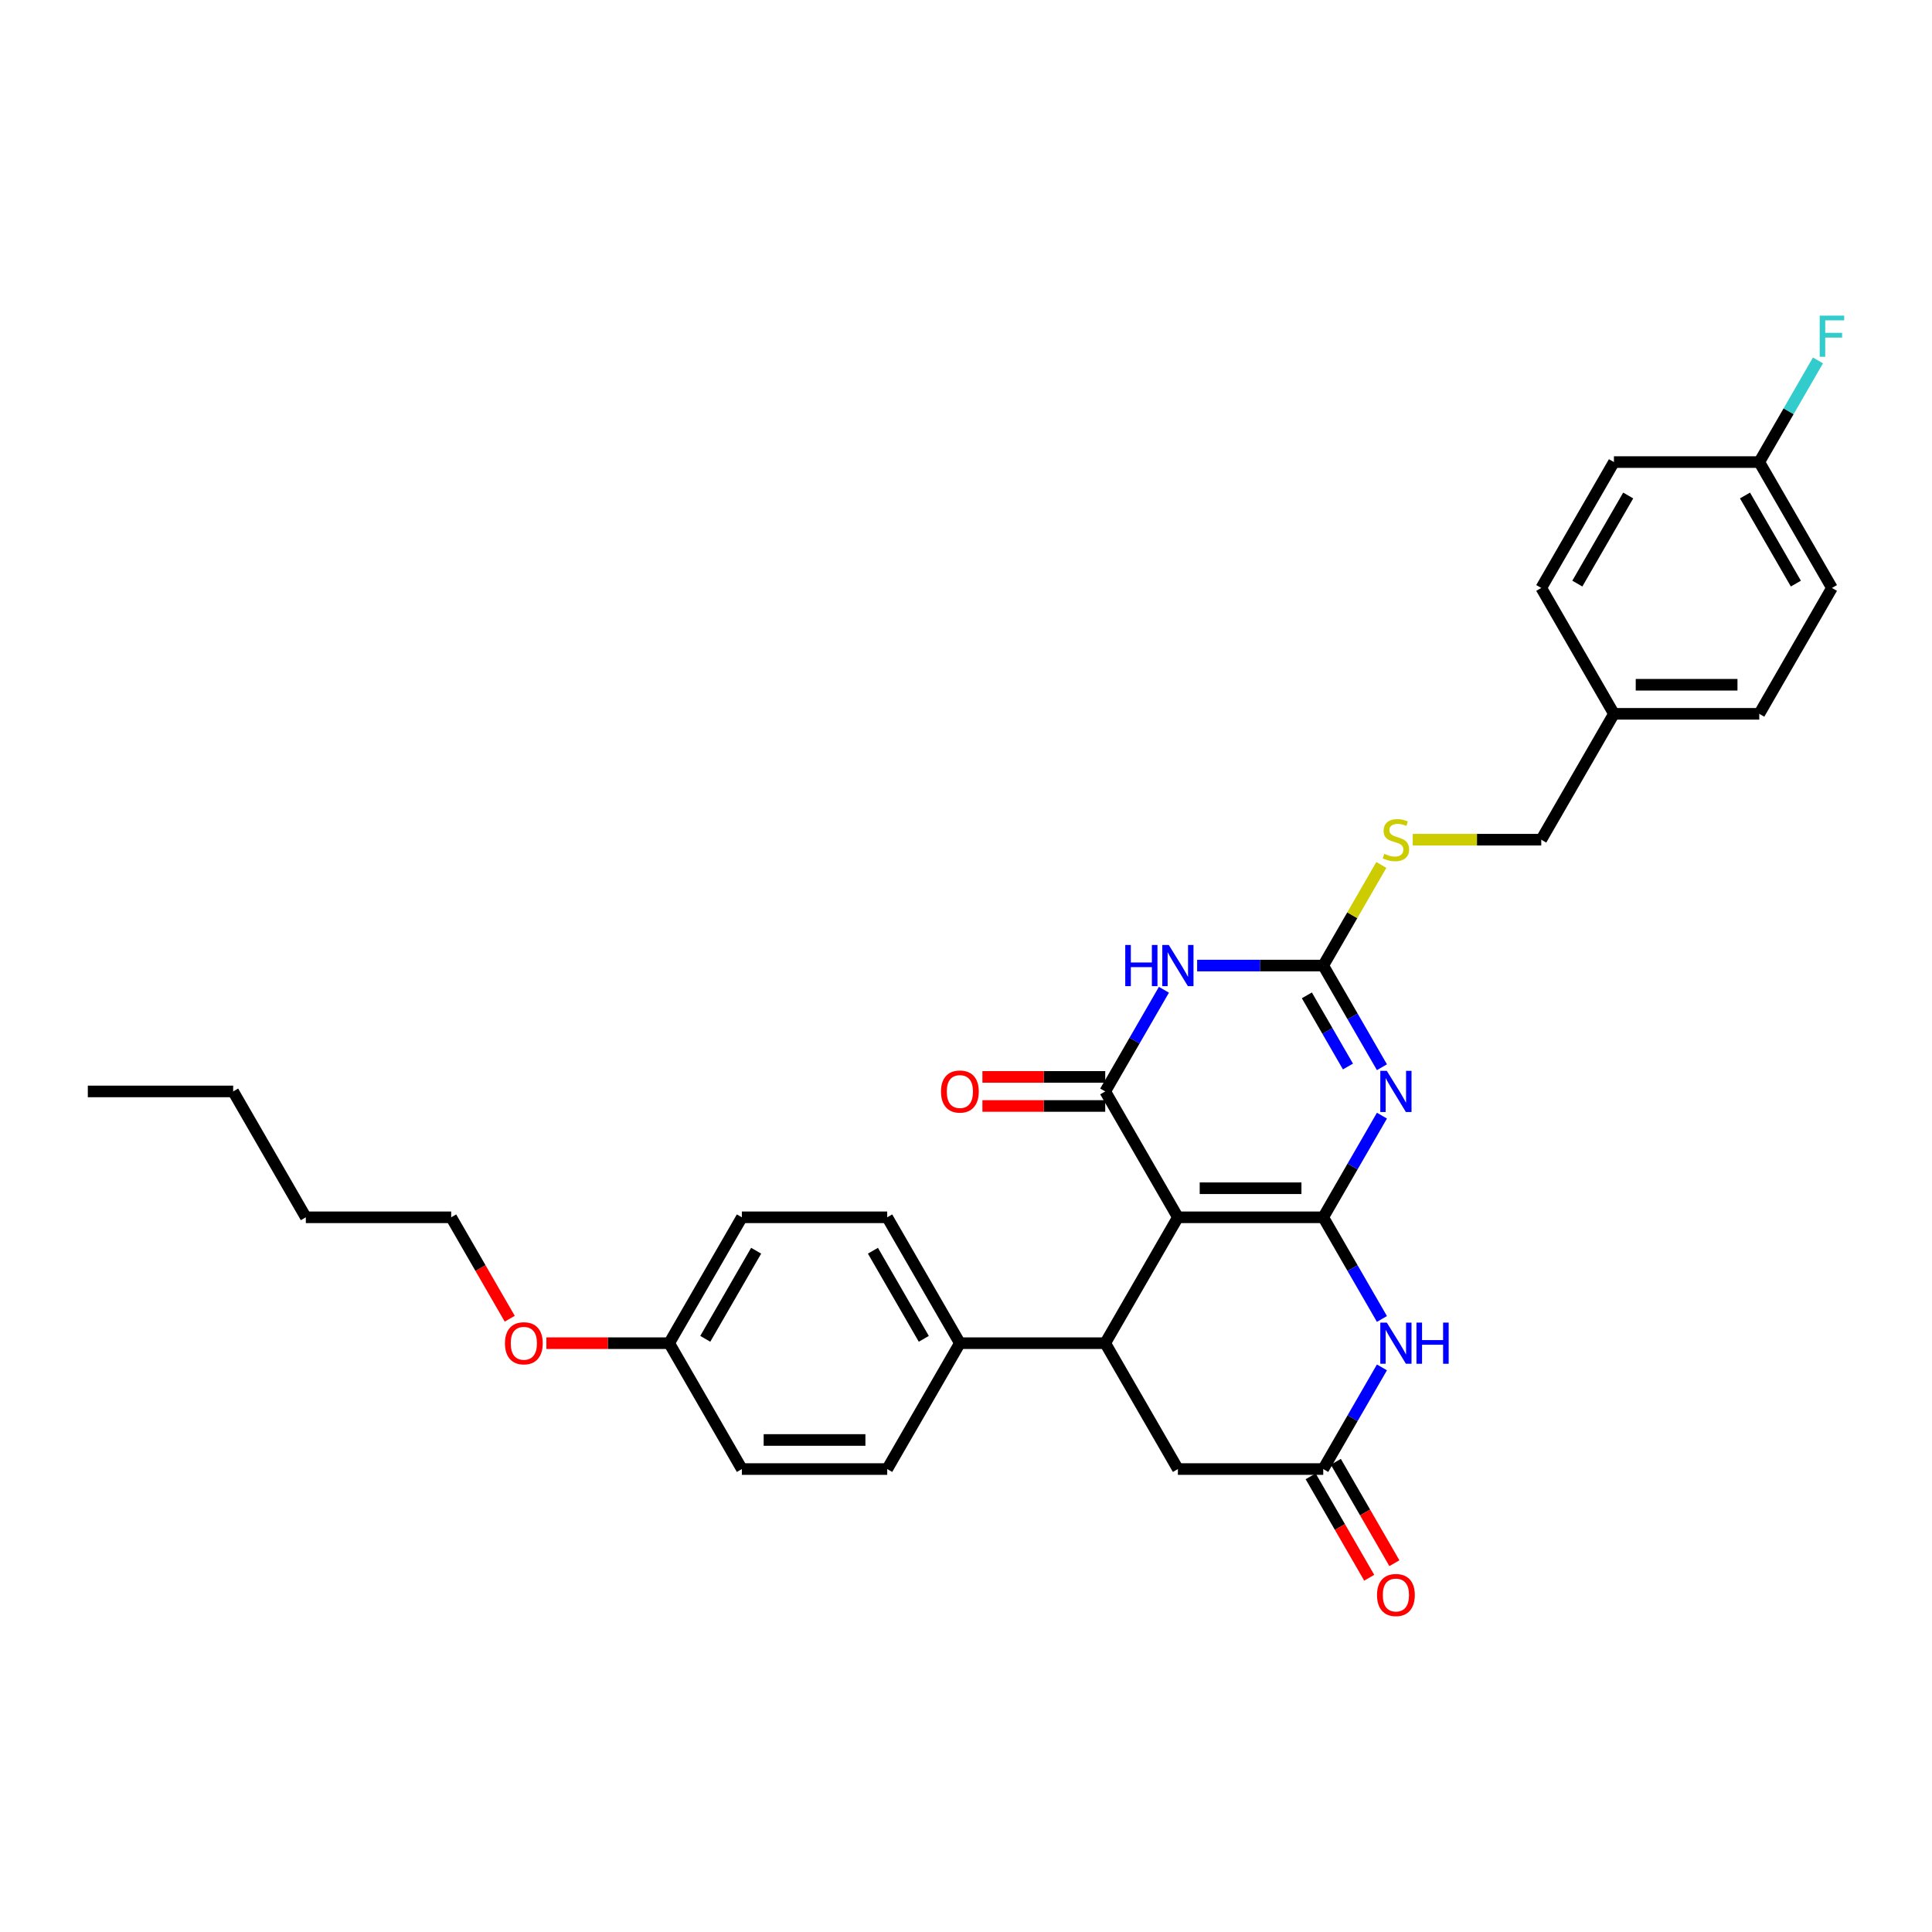 <?xml version='1.0' encoding='iso-8859-1'?>
<svg version='1.1' baseProfile='full'
              xmlns='http://www.w3.org/2000/svg'
                      xmlns:rdkit='http://www.rdkit.org/xml'
                      xmlns:xlink='http://www.w3.org/1999/xlink'
                  xml:space='preserve'
width='1000px' height='1000px' viewBox='0 0 1000 1000'>
<!-- END OF HEADER -->
<rect style='opacity:1.0;fill:#FFFFFF;stroke:none' width='1000' height='1000' x='0' y='0'> </rect>
<path class='bond-0' d='M 684.907,630.076 L 609.677,630.076' style='fill:none;fill-rule:evenodd;stroke:#000000;stroke-width:6px;stroke-linecap:butt;stroke-linejoin:miter;stroke-opacity:1' />
<path class='bond-0' d='M 673.623,615.03 L 620.962,615.03' style='fill:none;fill-rule:evenodd;stroke:#000000;stroke-width:6px;stroke-linecap:butt;stroke-linejoin:miter;stroke-opacity:1' />
<path class='bond-1' d='M 684.907,630.076 L 700.096,603.767' style='fill:none;fill-rule:evenodd;stroke:#000000;stroke-width:6px;stroke-linecap:butt;stroke-linejoin:miter;stroke-opacity:1' />
<path class='bond-1' d='M 700.096,603.767 L 715.286,577.458' style='fill:none;fill-rule:evenodd;stroke:#0000FF;stroke-width:6px;stroke-linecap:butt;stroke-linejoin:miter;stroke-opacity:1' />
<path class='bond-5' d='M 684.907,630.076 L 700.096,656.385' style='fill:none;fill-rule:evenodd;stroke:#000000;stroke-width:6px;stroke-linecap:butt;stroke-linejoin:miter;stroke-opacity:1' />
<path class='bond-5' d='M 700.096,656.385 L 715.286,682.694' style='fill:none;fill-rule:evenodd;stroke:#0000FF;stroke-width:6px;stroke-linecap:butt;stroke-linejoin:miter;stroke-opacity:1' />
<path class='bond-2' d='M 609.677,630.076 L 572.063,564.925' style='fill:none;fill-rule:evenodd;stroke:#000000;stroke-width:6px;stroke-linecap:butt;stroke-linejoin:miter;stroke-opacity:1' />
<path class='bond-6' d='M 609.677,630.076 L 572.063,695.227' style='fill:none;fill-rule:evenodd;stroke:#000000;stroke-width:6px;stroke-linecap:butt;stroke-linejoin:miter;stroke-opacity:1' />
<path class='bond-4' d='M 715.286,552.392 L 700.096,526.083' style='fill:none;fill-rule:evenodd;stroke:#0000FF;stroke-width:6px;stroke-linecap:butt;stroke-linejoin:miter;stroke-opacity:1' />
<path class='bond-4' d='M 700.096,526.083 L 684.907,499.774' style='fill:none;fill-rule:evenodd;stroke:#000000;stroke-width:6px;stroke-linecap:butt;stroke-linejoin:miter;stroke-opacity:1' />
<path class='bond-4' d='M 697.699,552.022 L 687.066,533.606' style='fill:none;fill-rule:evenodd;stroke:#0000FF;stroke-width:6px;stroke-linecap:butt;stroke-linejoin:miter;stroke-opacity:1' />
<path class='bond-4' d='M 687.066,533.606 L 676.434,515.19' style='fill:none;fill-rule:evenodd;stroke:#000000;stroke-width:6px;stroke-linecap:butt;stroke-linejoin:miter;stroke-opacity:1' />
<path class='bond-11' d='M 572.063,557.402 L 540.278,557.402' style='fill:none;fill-rule:evenodd;stroke:#000000;stroke-width:6px;stroke-linecap:butt;stroke-linejoin:miter;stroke-opacity:1' />
<path class='bond-11' d='M 540.278,557.402 L 508.493,557.402' style='fill:none;fill-rule:evenodd;stroke:#FF0000;stroke-width:6px;stroke-linecap:butt;stroke-linejoin:miter;stroke-opacity:1' />
<path class='bond-11' d='M 572.063,572.448 L 540.278,572.448' style='fill:none;fill-rule:evenodd;stroke:#000000;stroke-width:6px;stroke-linecap:butt;stroke-linejoin:miter;stroke-opacity:1' />
<path class='bond-11' d='M 540.278,572.448 L 508.493,572.448' style='fill:none;fill-rule:evenodd;stroke:#FF0000;stroke-width:6px;stroke-linecap:butt;stroke-linejoin:miter;stroke-opacity:1' />
<path class='bond-32' d='M 572.063,564.925 L 587.252,538.616' style='fill:none;fill-rule:evenodd;stroke:#000000;stroke-width:6px;stroke-linecap:butt;stroke-linejoin:miter;stroke-opacity:1' />
<path class='bond-32' d='M 587.252,538.616 L 602.441,512.308' style='fill:none;fill-rule:evenodd;stroke:#0000FF;stroke-width:6px;stroke-linecap:butt;stroke-linejoin:miter;stroke-opacity:1' />
<path class='bond-3' d='M 619.638,499.774 L 652.272,499.774' style='fill:none;fill-rule:evenodd;stroke:#0000FF;stroke-width:6px;stroke-linecap:butt;stroke-linejoin:miter;stroke-opacity:1' />
<path class='bond-3' d='M 652.272,499.774 L 684.907,499.774' style='fill:none;fill-rule:evenodd;stroke:#000000;stroke-width:6px;stroke-linecap:butt;stroke-linejoin:miter;stroke-opacity:1' />
<path class='bond-10' d='M 684.907,499.774 L 699.94,473.736' style='fill:none;fill-rule:evenodd;stroke:#000000;stroke-width:6px;stroke-linecap:butt;stroke-linejoin:miter;stroke-opacity:1' />
<path class='bond-10' d='M 699.94,473.736 L 714.973,447.698' style='fill:none;fill-rule:evenodd;stroke:#CCCC00;stroke-width:6px;stroke-linecap:butt;stroke-linejoin:miter;stroke-opacity:1' />
<path class='bond-7' d='M 715.286,707.76 L 700.096,734.069' style='fill:none;fill-rule:evenodd;stroke:#0000FF;stroke-width:6px;stroke-linecap:butt;stroke-linejoin:miter;stroke-opacity:1' />
<path class='bond-7' d='M 700.096,734.069 L 684.907,760.378' style='fill:none;fill-rule:evenodd;stroke:#000000;stroke-width:6px;stroke-linecap:butt;stroke-linejoin:miter;stroke-opacity:1' />
<path class='bond-9' d='M 572.063,695.227 L 496.833,695.227' style='fill:none;fill-rule:evenodd;stroke:#000000;stroke-width:6px;stroke-linecap:butt;stroke-linejoin:miter;stroke-opacity:1' />
<path class='bond-31' d='M 572.063,695.227 L 609.677,760.378' style='fill:none;fill-rule:evenodd;stroke:#000000;stroke-width:6px;stroke-linecap:butt;stroke-linejoin:miter;stroke-opacity:1' />
<path class='bond-8' d='M 684.907,760.378 L 609.677,760.378' style='fill:none;fill-rule:evenodd;stroke:#000000;stroke-width:6px;stroke-linecap:butt;stroke-linejoin:miter;stroke-opacity:1' />
<path class='bond-12' d='M 678.392,764.139 L 693.547,790.388' style='fill:none;fill-rule:evenodd;stroke:#000000;stroke-width:6px;stroke-linecap:butt;stroke-linejoin:miter;stroke-opacity:1' />
<path class='bond-12' d='M 693.547,790.388 L 708.701,816.636' style='fill:none;fill-rule:evenodd;stroke:#FF0000;stroke-width:6px;stroke-linecap:butt;stroke-linejoin:miter;stroke-opacity:1' />
<path class='bond-12' d='M 691.422,756.616 L 706.577,782.865' style='fill:none;fill-rule:evenodd;stroke:#000000;stroke-width:6px;stroke-linecap:butt;stroke-linejoin:miter;stroke-opacity:1' />
<path class='bond-12' d='M 706.577,782.865 L 721.731,809.113' style='fill:none;fill-rule:evenodd;stroke:#FF0000;stroke-width:6px;stroke-linecap:butt;stroke-linejoin:miter;stroke-opacity:1' />
<path class='bond-13' d='M 496.833,695.227 L 459.218,630.076' style='fill:none;fill-rule:evenodd;stroke:#000000;stroke-width:6px;stroke-linecap:butt;stroke-linejoin:miter;stroke-opacity:1' />
<path class='bond-13' d='M 478.16,692.977 L 451.83,647.372' style='fill:none;fill-rule:evenodd;stroke:#000000;stroke-width:6px;stroke-linecap:butt;stroke-linejoin:miter;stroke-opacity:1' />
<path class='bond-14' d='M 496.833,695.227 L 459.218,760.378' style='fill:none;fill-rule:evenodd;stroke:#000000;stroke-width:6px;stroke-linecap:butt;stroke-linejoin:miter;stroke-opacity:1' />
<path class='bond-15' d='M 731.234,434.623 L 764.493,434.623' style='fill:none;fill-rule:evenodd;stroke:#CCCC00;stroke-width:6px;stroke-linecap:butt;stroke-linejoin:miter;stroke-opacity:1' />
<path class='bond-15' d='M 764.493,434.623 L 797.752,434.623' style='fill:none;fill-rule:evenodd;stroke:#000000;stroke-width:6px;stroke-linecap:butt;stroke-linejoin:miter;stroke-opacity:1' />
<path class='bond-19' d='M 459.218,630.076 L 383.988,630.076' style='fill:none;fill-rule:evenodd;stroke:#000000;stroke-width:6px;stroke-linecap:butt;stroke-linejoin:miter;stroke-opacity:1' />
<path class='bond-20' d='M 459.218,760.378 L 383.988,760.378' style='fill:none;fill-rule:evenodd;stroke:#000000;stroke-width:6px;stroke-linecap:butt;stroke-linejoin:miter;stroke-opacity:1' />
<path class='bond-20' d='M 447.934,745.332 L 395.273,745.332' style='fill:none;fill-rule:evenodd;stroke:#000000;stroke-width:6px;stroke-linecap:butt;stroke-linejoin:miter;stroke-opacity:1' />
<path class='bond-17' d='M 797.752,434.623 L 835.367,369.473' style='fill:none;fill-rule:evenodd;stroke:#000000;stroke-width:6px;stroke-linecap:butt;stroke-linejoin:miter;stroke-opacity:1' />
<path class='bond-16' d='M 910.596,239.171 L 948.211,304.322' style='fill:none;fill-rule:evenodd;stroke:#000000;stroke-width:6px;stroke-linecap:butt;stroke-linejoin:miter;stroke-opacity:1' />
<path class='bond-16' d='M 903.208,256.467 L 929.539,302.072' style='fill:none;fill-rule:evenodd;stroke:#000000;stroke-width:6px;stroke-linecap:butt;stroke-linejoin:miter;stroke-opacity:1' />
<path class='bond-21' d='M 910.596,239.171 L 925.786,212.862' style='fill:none;fill-rule:evenodd;stroke:#000000;stroke-width:6px;stroke-linecap:butt;stroke-linejoin:miter;stroke-opacity:1' />
<path class='bond-21' d='M 925.786,212.862 L 940.975,186.553' style='fill:none;fill-rule:evenodd;stroke:#33CCCC;stroke-width:6px;stroke-linecap:butt;stroke-linejoin:miter;stroke-opacity:1' />
<path class='bond-34' d='M 910.596,239.171 L 835.367,239.171' style='fill:none;fill-rule:evenodd;stroke:#000000;stroke-width:6px;stroke-linecap:butt;stroke-linejoin:miter;stroke-opacity:1' />
<path class='bond-24' d='M 835.367,369.473 L 797.752,304.322' style='fill:none;fill-rule:evenodd;stroke:#000000;stroke-width:6px;stroke-linecap:butt;stroke-linejoin:miter;stroke-opacity:1' />
<path class='bond-25' d='M 835.367,369.473 L 910.596,369.473' style='fill:none;fill-rule:evenodd;stroke:#000000;stroke-width:6px;stroke-linecap:butt;stroke-linejoin:miter;stroke-opacity:1' />
<path class='bond-25' d='M 846.651,354.427 L 899.312,354.427' style='fill:none;fill-rule:evenodd;stroke:#000000;stroke-width:6px;stroke-linecap:butt;stroke-linejoin:miter;stroke-opacity:1' />
<path class='bond-18' d='M 346.373,695.227 L 383.988,760.378' style='fill:none;fill-rule:evenodd;stroke:#000000;stroke-width:6px;stroke-linecap:butt;stroke-linejoin:miter;stroke-opacity:1' />
<path class='bond-26' d='M 346.373,695.227 L 314.589,695.227' style='fill:none;fill-rule:evenodd;stroke:#000000;stroke-width:6px;stroke-linecap:butt;stroke-linejoin:miter;stroke-opacity:1' />
<path class='bond-26' d='M 314.589,695.227 L 282.804,695.227' style='fill:none;fill-rule:evenodd;stroke:#FF0000;stroke-width:6px;stroke-linecap:butt;stroke-linejoin:miter;stroke-opacity:1' />
<path class='bond-33' d='M 346.373,695.227 L 383.988,630.076' style='fill:none;fill-rule:evenodd;stroke:#000000;stroke-width:6px;stroke-linecap:butt;stroke-linejoin:miter;stroke-opacity:1' />
<path class='bond-33' d='M 365.046,692.977 L 391.376,647.372' style='fill:none;fill-rule:evenodd;stroke:#000000;stroke-width:6px;stroke-linecap:butt;stroke-linejoin:miter;stroke-opacity:1' />
<path class='bond-22' d='M 835.367,239.171 L 797.752,304.322' style='fill:none;fill-rule:evenodd;stroke:#000000;stroke-width:6px;stroke-linecap:butt;stroke-linejoin:miter;stroke-opacity:1' />
<path class='bond-22' d='M 842.754,256.467 L 816.424,302.072' style='fill:none;fill-rule:evenodd;stroke:#000000;stroke-width:6px;stroke-linecap:butt;stroke-linejoin:miter;stroke-opacity:1' />
<path class='bond-23' d='M 948.211,304.322 L 910.596,369.473' style='fill:none;fill-rule:evenodd;stroke:#000000;stroke-width:6px;stroke-linecap:butt;stroke-linejoin:miter;stroke-opacity:1' />
<path class='bond-27' d='M 263.838,682.573 L 248.683,656.325' style='fill:none;fill-rule:evenodd;stroke:#FF0000;stroke-width:6px;stroke-linecap:butt;stroke-linejoin:miter;stroke-opacity:1' />
<path class='bond-27' d='M 248.683,656.325 L 233.529,630.076' style='fill:none;fill-rule:evenodd;stroke:#000000;stroke-width:6px;stroke-linecap:butt;stroke-linejoin:miter;stroke-opacity:1' />
<path class='bond-28' d='M 233.529,630.076 L 158.299,630.076' style='fill:none;fill-rule:evenodd;stroke:#000000;stroke-width:6px;stroke-linecap:butt;stroke-linejoin:miter;stroke-opacity:1' />
<path class='bond-29' d='M 158.299,630.076 L 120.684,564.925' style='fill:none;fill-rule:evenodd;stroke:#000000;stroke-width:6px;stroke-linecap:butt;stroke-linejoin:miter;stroke-opacity:1' />
<path class='bond-30' d='M 120.684,564.925 L 45.455,564.925' style='fill:none;fill-rule:evenodd;stroke:#000000;stroke-width:6px;stroke-linecap:butt;stroke-linejoin:miter;stroke-opacity:1' />
<path  class='atom-2' d='M 717.813 554.273
L 724.794 565.557
Q 725.486 566.67, 726.599 568.687
Q 727.713 570.703, 727.773 570.823
L 727.773 554.273
L 730.602 554.273
L 730.602 575.578
L 727.683 575.578
L 720.19 563.24
Q 719.317 561.796, 718.384 560.141
Q 717.482 558.485, 717.211 557.974
L 717.211 575.578
L 714.442 575.578
L 714.442 554.273
L 717.813 554.273
' fill='#0000FF'/>
<path  class='atom-4' d='M 582.429 489.122
L 585.318 489.122
L 585.318 498.179
L 596.211 498.179
L 596.211 489.122
L 599.1 489.122
L 599.1 510.427
L 596.211 510.427
L 596.211 500.587
L 585.318 500.587
L 585.318 510.427
L 582.429 510.427
L 582.429 489.122
' fill='#0000FF'/>
<path  class='atom-4' d='M 604.968 489.122
L 611.949 500.406
Q 612.641 501.52, 613.755 503.536
Q 614.868 505.552, 614.928 505.672
L 614.928 489.122
L 617.757 489.122
L 617.757 510.427
L 614.838 510.427
L 607.345 498.089
Q 606.473 496.645, 605.54 494.99
Q 604.637 493.335, 604.366 492.823
L 604.366 510.427
L 601.598 510.427
L 601.598 489.122
L 604.968 489.122
' fill='#0000FF'/>
<path  class='atom-6' d='M 717.813 684.574
L 724.794 695.859
Q 725.486 696.972, 726.599 698.988
Q 727.713 701.004, 727.773 701.125
L 727.773 684.574
L 730.602 684.574
L 730.602 705.879
L 727.683 705.879
L 720.19 693.542
Q 719.317 692.097, 718.384 690.442
Q 717.482 688.787, 717.211 688.276
L 717.211 705.879
L 714.442 705.879
L 714.442 684.574
L 717.813 684.574
' fill='#0000FF'/>
<path  class='atom-6' d='M 733.159 684.574
L 736.048 684.574
L 736.048 693.632
L 746.942 693.632
L 746.942 684.574
L 749.83 684.574
L 749.83 705.879
L 746.942 705.879
L 746.942 696.039
L 736.048 696.039
L 736.048 705.879
L 733.159 705.879
L 733.159 684.574
' fill='#0000FF'/>
<path  class='atom-11' d='M 716.504 441.936
Q 716.744 442.026, 717.737 442.447
Q 718.73 442.869, 719.814 443.139
Q 720.927 443.38, 722.01 443.38
Q 724.027 443.38, 725.2 442.417
Q 726.374 441.424, 726.374 439.709
Q 726.374 438.535, 725.772 437.813
Q 725.2 437.091, 724.297 436.7
Q 723.395 436.309, 721.89 435.857
Q 719.994 435.285, 718.851 434.744
Q 717.737 434.202, 716.925 433.059
Q 716.142 431.915, 716.142 429.989
Q 716.142 427.311, 717.948 425.656
Q 719.784 424.001, 723.395 424.001
Q 725.862 424.001, 728.661 425.175
L 727.969 427.492
Q 725.411 426.438, 723.485 426.438
Q 721.409 426.438, 720.265 427.311
Q 719.122 428.154, 719.152 429.628
Q 719.152 430.772, 719.723 431.464
Q 720.325 432.156, 721.168 432.547
Q 722.041 432.938, 723.485 433.39
Q 725.411 433.992, 726.554 434.593
Q 727.698 435.195, 728.51 436.429
Q 729.353 437.633, 729.353 439.709
Q 729.353 442.658, 727.367 444.253
Q 725.411 445.818, 722.131 445.818
Q 720.235 445.818, 718.791 445.396
Q 717.376 445.005, 715.691 444.313
L 716.504 441.936
' fill='#CCCC00'/>
<path  class='atom-12' d='M 487.053 564.985
Q 487.053 559.87, 489.581 557.011
Q 492.108 554.152, 496.833 554.152
Q 501.557 554.152, 504.085 557.011
Q 506.613 559.87, 506.613 564.985
Q 506.613 570.161, 504.055 573.11
Q 501.497 576.029, 496.833 576.029
Q 492.138 576.029, 489.581 573.11
Q 487.053 570.191, 487.053 564.985
M 496.833 573.622
Q 500.083 573.622, 501.828 571.455
Q 503.604 569.258, 503.604 564.985
Q 503.604 560.803, 501.828 558.696
Q 500.083 556.56, 496.833 556.56
Q 493.583 556.56, 491.807 558.666
Q 490.062 560.772, 490.062 564.985
Q 490.062 569.288, 491.807 571.455
Q 493.583 573.622, 496.833 573.622
' fill='#FF0000'/>
<path  class='atom-13' d='M 712.742 825.589
Q 712.742 820.473, 715.27 817.614
Q 717.798 814.756, 722.522 814.756
Q 727.246 814.756, 729.774 817.614
Q 732.302 820.473, 732.302 825.589
Q 732.302 830.765, 729.744 833.714
Q 727.186 836.632, 722.522 836.632
Q 717.828 836.632, 715.27 833.714
Q 712.742 830.795, 712.742 825.589
M 722.522 834.225
Q 725.772 834.225, 727.517 832.058
Q 729.293 829.862, 729.293 825.589
Q 729.293 821.406, 727.517 819.3
Q 725.772 817.163, 722.522 817.163
Q 719.272 817.163, 717.497 819.269
Q 715.751 821.376, 715.751 825.589
Q 715.751 829.892, 717.497 832.058
Q 719.272 834.225, 722.522 834.225
' fill='#FF0000'/>
<path  class='atom-22' d='M 941.877 163.368
L 954.545 163.368
L 954.545 165.805
L 944.735 165.805
L 944.735 172.275
L 953.462 172.275
L 953.462 174.742
L 944.735 174.742
L 944.735 184.673
L 941.877 184.673
L 941.877 163.368
' fill='#33CCCC'/>
<path  class='atom-27' d='M 261.364 695.287
Q 261.364 690.171, 263.892 687.313
Q 266.419 684.454, 271.144 684.454
Q 275.868 684.454, 278.396 687.313
Q 280.924 690.171, 280.924 695.287
Q 280.924 700.463, 278.366 703.412
Q 275.808 706.331, 271.144 706.331
Q 266.449 706.331, 263.892 703.412
Q 261.364 700.493, 261.364 695.287
M 271.144 703.923
Q 274.394 703.923, 276.139 701.757
Q 277.914 699.56, 277.914 695.287
Q 277.914 691.104, 276.139 688.998
Q 274.394 686.861, 271.144 686.861
Q 267.894 686.861, 266.118 688.968
Q 264.373 691.074, 264.373 695.287
Q 264.373 699.59, 266.118 701.757
Q 267.894 703.923, 271.144 703.923
' fill='#FF0000'/>
</svg>
